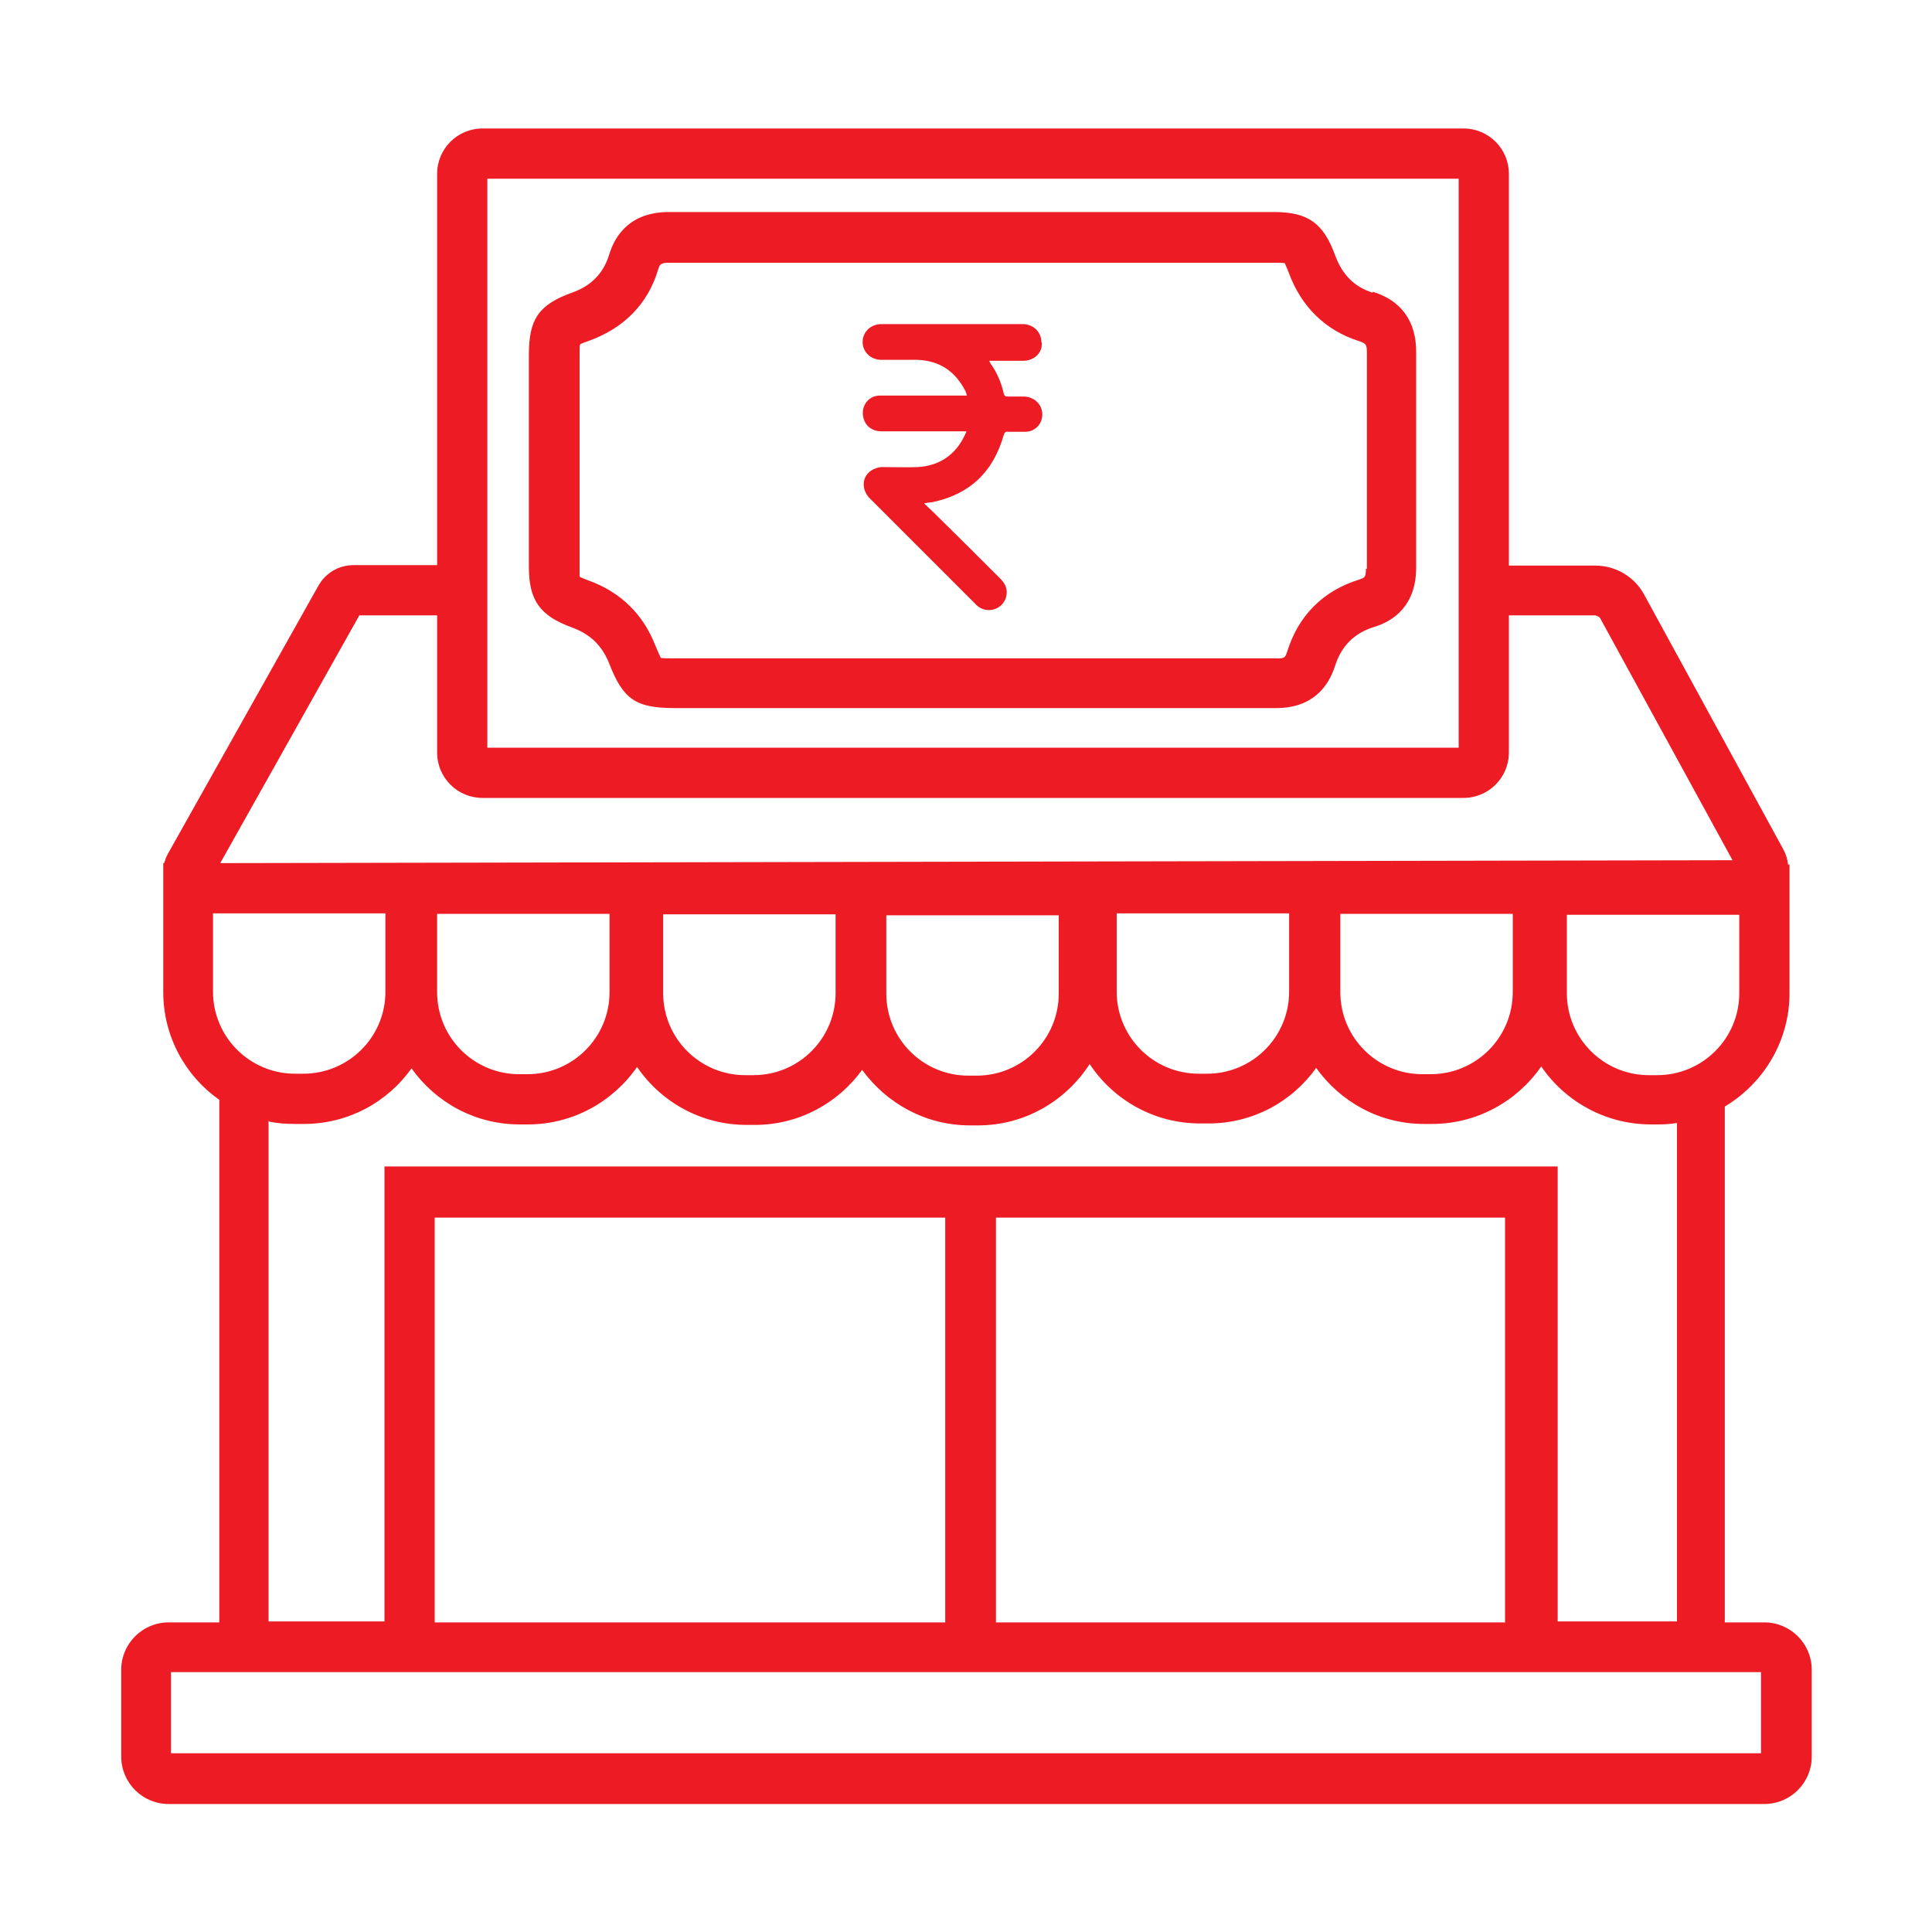 <?xml version="1.0" encoding="UTF-8"?><svg id="b" xmlns="http://www.w3.org/2000/svg" viewBox="0 0 40 40"><defs><style>.c{fill:#ed1c24;stroke-width:0px;}</style></defs><path class="c" d="M28.42,6.06c-.38-.12-.63-.37-.78-.78-.24-.66-.56-.89-1.26-.89h-3.45c-3.03,0-6.05,0-9.08,0h0c-.8,0-1.12.48-1.24.89-.12.38-.37.64-.77.78-.69.25-.89.55-.89,1.28,0,1.47,0,2.94,0,4.4,0,.69.23,1.01.89,1.25.38.14.62.37.77.74.29.75.55.93,1.36.93h7.78c1.56,0,3.11,0,4.67,0h0c.78,0,1.09-.47,1.22-.87.13-.41.39-.68.81-.81.4-.12.87-.44.87-1.23,0-1.6,0-3.07,0-4.47,0-.63-.31-1.06-.9-1.24ZM28.28,11.77c0,.19-.03.19-.14.23-.75.23-1.26.75-1.49,1.49-.04.12-.05.15-.23.14-1.02,0-2.04,0-3.07,0-.54,0-1.07,0-1.61,0h-7.78c-.14,0-.23,0-.28-.01-.02-.04-.05-.11-.11-.25-.25-.65-.72-1.11-1.38-1.35-.11-.04-.17-.07-.19-.08,0-.03,0-.09,0-.19,0-1.47,0-2.94,0-4.4,0-.13,0-.19.01-.22.03-.02.09-.04.2-.08.71-.26,1.2-.76,1.41-1.45.04-.13.05-.16.25-.16h0c3.03,0,6.05,0,9.08,0h3.45c.11,0,.17,0,.2.01.01.03.04.08.08.19.26.71.76,1.2,1.45,1.42.15.05.17.07.17.24,0,1.41,0,2.87,0,4.48Z"/><path class="c" d="M36.52,33.59h-.81v-10.68c.8-.48,1.34-1.35,1.34-2.35v-2.66h-.03c-.01-.1-.04-.2-.09-.3l-2.89-5.29c-.2-.37-.59-.6-1.01-.6h-1.79V3.6c0-.52-.42-.94-.94-.94H9.99c-.52,0-.94.42-.94.94v8.1h-1.73c-.3,0-.58.16-.73.43l-3.11,5.54c-.04.07-.06.13-.08.2h-.02v.19s0,.03,0,.05v2.43c0,.92.46,1.74,1.16,2.23v10.82h-1.05c-.54,0-.98.44-.98.98v1.8c0,.54.44.98.98.98h33.04c.54,0,.98-.44.98-.98v-1.8c0-.54-.44-.98-.98-.98ZM36.01,20.56c0,.94-.76,1.7-1.7,1.7h-.17c-.94,0-1.7-.76-1.7-1.7v-1.62h3.57v1.62ZM31.32,18.92v1.62c0,.94-.76,1.7-1.7,1.7h-.17c-.94,0-1.7-.76-1.7-1.7v-1.62h3.57ZM26.69,18.91v1.62c0,.94-.76,1.7-1.7,1.7h-.17c-.94,0-1.7-.76-1.7-1.7v-1.62h3.57ZM18.35,20.57s0,0,0-.01v-1.61h3.57v1.62c0,.94-.76,1.7-1.7,1.7h-.17c-.94,0-1.7-.76-1.7-1.7h0ZM12.62,18.92v1.62c0,.94-.76,1.7-1.7,1.7h-.17c-.94,0-1.7-.76-1.7-1.7v-1.62h3.57ZM13.73,18.93h3.57v1.63c0,.94-.76,1.7-1.7,1.7h-.17c-.94,0-1.7-.76-1.7-1.7v-1.62ZM10.09,3.7h20.11v11.78H10.09V3.7ZM7.44,12.74h1.61v2.84c0,.52.42.94.94.94h20.31c.52,0,.94-.42.94-.94v-2.84h1.79s.08.02.1.06l2.74,5.01-31.31.06,2.88-5.13ZM4.41,18.91h3.57v1.62c0,.94-.76,1.7-1.7,1.7h-.17c-.94,0-1.7-.76-1.7-1.7v-1.62ZM5.57,23.22c.18.04.36.05.55.05h.17c.92,0,1.73-.45,2.23-1.15.5.7,1.31,1.16,2.24,1.16h.17c.93,0,1.76-.47,2.26-1.19.49.72,1.32,1.2,2.27,1.2h.17c.91,0,1.72-.45,2.22-1.14.5.69,1.31,1.15,2.23,1.15h.17c.97,0,1.82-.51,2.31-1.27.49.74,1.33,1.23,2.29,1.23h.17c.92,0,1.73-.45,2.23-1.15.5.7,1.31,1.16,2.23,1.16h.17c.93,0,1.76-.47,2.26-1.19.49.72,1.33,1.2,2.27,1.2h.17c.12,0,.25-.01.37-.03v10.32h-2.47v-9.42H7.96v9.42h-2.4v-10.37ZM9,33.59v-8.38h10.57v8.38h-10.57ZM20.62,25.21h10.54v8.38h-10.54v-8.38ZM36.46,36.3H3.54v-1.68h32.92v1.68Z"/><path class="c" d="M21.56,7.08c0-.21-.17-.37-.39-.37-.97,0-1.95,0-2.92,0-.22,0-.39.16-.39.37,0,.21.17.37.39.37.25,0,.5,0,.75,0,.46.02.78.24.99.65.01.03.02.06.03.09h-.12c-.53,0-1.07,0-1.6,0-.03,0-.07,0-.1,0-.22.01-.37.21-.33.43.03.19.18.31.38.31.55,0,1.1,0,1.65,0h.11s-.02.05-.03.07c-.19.41-.52.64-.97.67-.25.01-.5,0-.74,0-.08,0-.17.03-.23.07-.2.13-.21.4-.03.58.73.73,1.46,1.46,2.19,2.19.01.01.02.02.03.03.21.18.53.08.6-.18.04-.15-.01-.27-.12-.38-.46-.46-.92-.92-1.38-1.37-.06-.06-.12-.11-.2-.19.07-.01.12-.02.16-.02.78-.16,1.27-.62,1.49-1.39.02-.06.04-.08.1-.07.11,0,.23,0,.34,0,.21,0,.36-.16.36-.36,0-.2-.16-.36-.37-.37-.11,0-.23,0-.34,0-.05,0-.08-.01-.09-.07-.05-.22-.14-.43-.27-.61-.01-.02-.02-.04-.03-.06.24,0,.47,0,.7,0,.23,0,.4-.16.39-.37Z"/></svg>